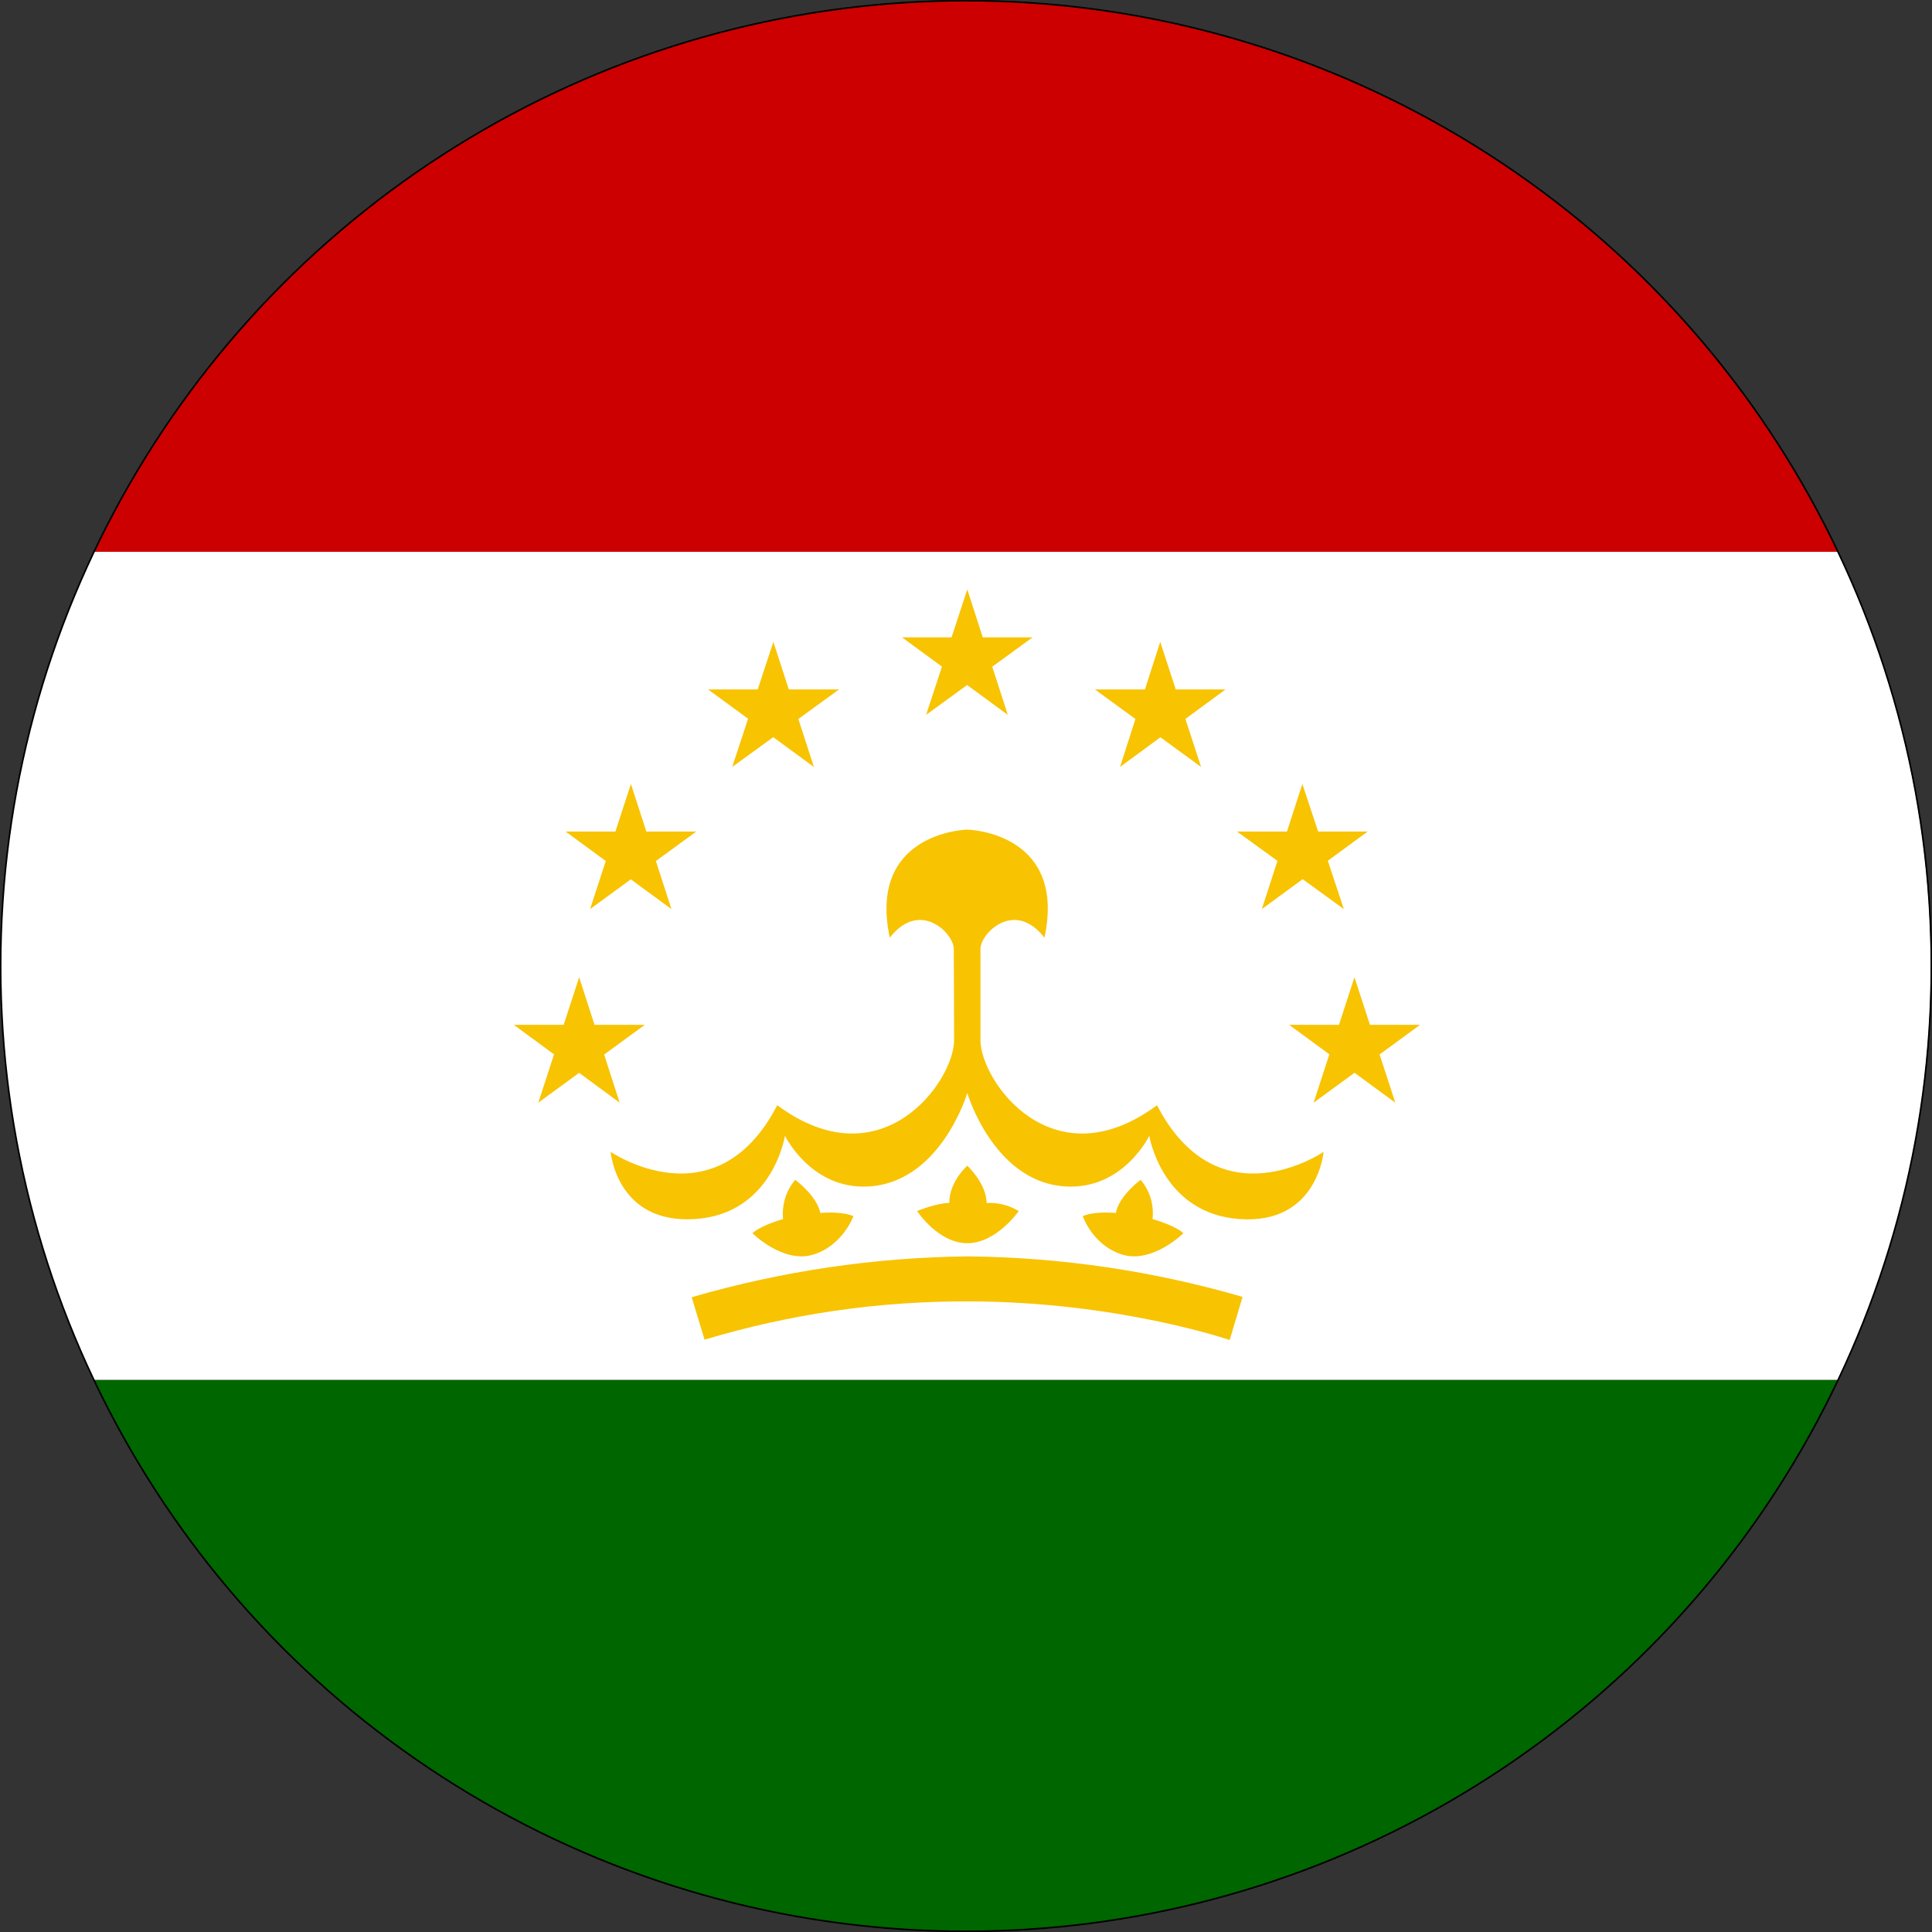 <?xml version="1.0" encoding="utf-8"?>
<!-- Generator: Adobe Illustrator 22.0.1, SVG Export Plug-In . SVG Version: 6.00 Build 0)  -->
<svg version="1.1" id="Layer_1" xmlns="http://www.w3.org/2000/svg" xmlns:xlink="http://www.w3.org/1999/xlink" x="0px" y="0px"
	 viewBox="0 0 600.8 600.8" enable-background="new 0 0 600.8 600.8" xml:space="preserve">
<rect x="0" y="0" width="600.8" height="600.8" fill="#333333" stroke="none"/>
<path fill="#CC0000" d="M571.4,171.6H29.3C77.5,70.4,180.7,0.4,300.3,0.4S523.2,70.4,571.4,171.6z"/>
<path fill="#006600" d="M571.5,429.1c-48.1,101.4-151.4,171.5-271.2,171.5s-223-70.1-271.2-171.5H571.5z"/>
<path fill="#FFFFFF" d="M600.4,300.5c0.1,44.5-9.8,88.4-28.9,128.6H29.1C-9.5,347.6-9.4,253,29.3,171.6h542.1
	C590.6,211.9,600.5,255.9,600.4,300.5z"/>
<polygon fill="#F8C300" points="200.5,318.7 159.8,318.7 192.7,342.9 180.1,303.9 167.4,342.9 "/>
<polygon fill="#F8C300" points="216.5,258.6 175.9,258.6 208.8,282.7 196.2,243.8 183.5,282.7 "/>
<polygon fill="#F8C300" points="260.9,214.4 220.2,214.4 253.1,238.5 240.5,199.6 227.7,238.5 "/>
<polygon fill="#F8C300" points="400.9,318.7 441.6,318.7 408.5,342.9 421.2,303.9 433.9,342.9 "/>
<polygon fill="#F8C300" points="384.7,258.6 425.3,258.6 392.4,282.7 405,243.8 417.9,282.7 "/>
<polygon fill="#F8C300" points="340.5,214.4 381.1,214.4 348.3,238.5 360.8,199.6 373.5,238.5 "/>
<polygon fill="#F8C300" points="321.1,198.2 280.5,198.2 313.4,222.3 300.8,183.3 288,222.3 "/>
<path fill="#F8C300" d="M265.4,378.2c0,0-3.4,9.3-12.7,12s-18.7-6.7-18.7-6.7s2-2.2,9.5-4.4c-0.4-4.4,0.9-8.8,3.8-12.2
	c0,0,6.7,4.9,7.8,10.3C262.3,376.6,265.4,378.2,265.4,378.2z"/>
<path fill="#F8C300" d="M336.7,378.2c0,0,3.2,9.3,12.5,12s18.8-6.7,18.8-6.7s-2-2.2-9.6-4.4c0.5-4.4-0.8-8.8-3.7-12.2
	c0,0-6.7,4.9-7.7,10.3C339.6,376.6,336.7,378.2,336.7,378.2z"/>
<path fill="#F8C300" d="M316.8,376.6c0,0-6.9,10-16,10s-15.6-10-15.6-10s6-2.5,10-2.5c0-6.7,5.6-11.6,5.6-11.6s6,5.6,6,11.6
	C310.3,373.9,313.8,374.8,316.8,376.6z"/>
<path fill="#F8C300" d="M219.1,416.6c26.6-8,54.2-12,81.9-11.9c46.4,0,81.4,12,81.4,12l4-13.4c-27.8-8.1-56.5-12.3-85.4-12.6
	c-29.1,0.3-58,4.6-85.9,12.7L219.1,416.6z"/>
<path fill="#F8C300" d="M411.6,358.2c0,0-1.9,22.6-26.1,20.9s-28.1-25.9-28.1-25.9S349.8,369,333,369c-23.6,0-32.2-29.1-32.2-29.1
	s-8.6,29.1-32.3,29.1c-16.7,0-24.4-15.8-24.4-15.8s-3.8,24.4-28.1,25.9s-26.1-20.9-26.1-20.9s32.7,22.4,51.8-14.5
	c32.6,24.1,55-7.6,55-20.2s-0.1-25.8-0.1-28.4c0-4.9-10.6-15.5-19.9-3.5c-6.8-31.9,22.3-33.6,24.1-33.6s30.8,1.7,24,33.6
	c-9.3-12-19.9-1.4-19.9,3.5v28.4c0,12.6,22.3,44.3,54.9,20.2C378.9,380.6,411.6,358.2,411.6,358.2z"/>
<circle fill="none" stroke="#000000" stroke-width="0.5" stroke-miterlimit="10" cx="300.4" cy="300.4" r="300.2"/>
</svg>

